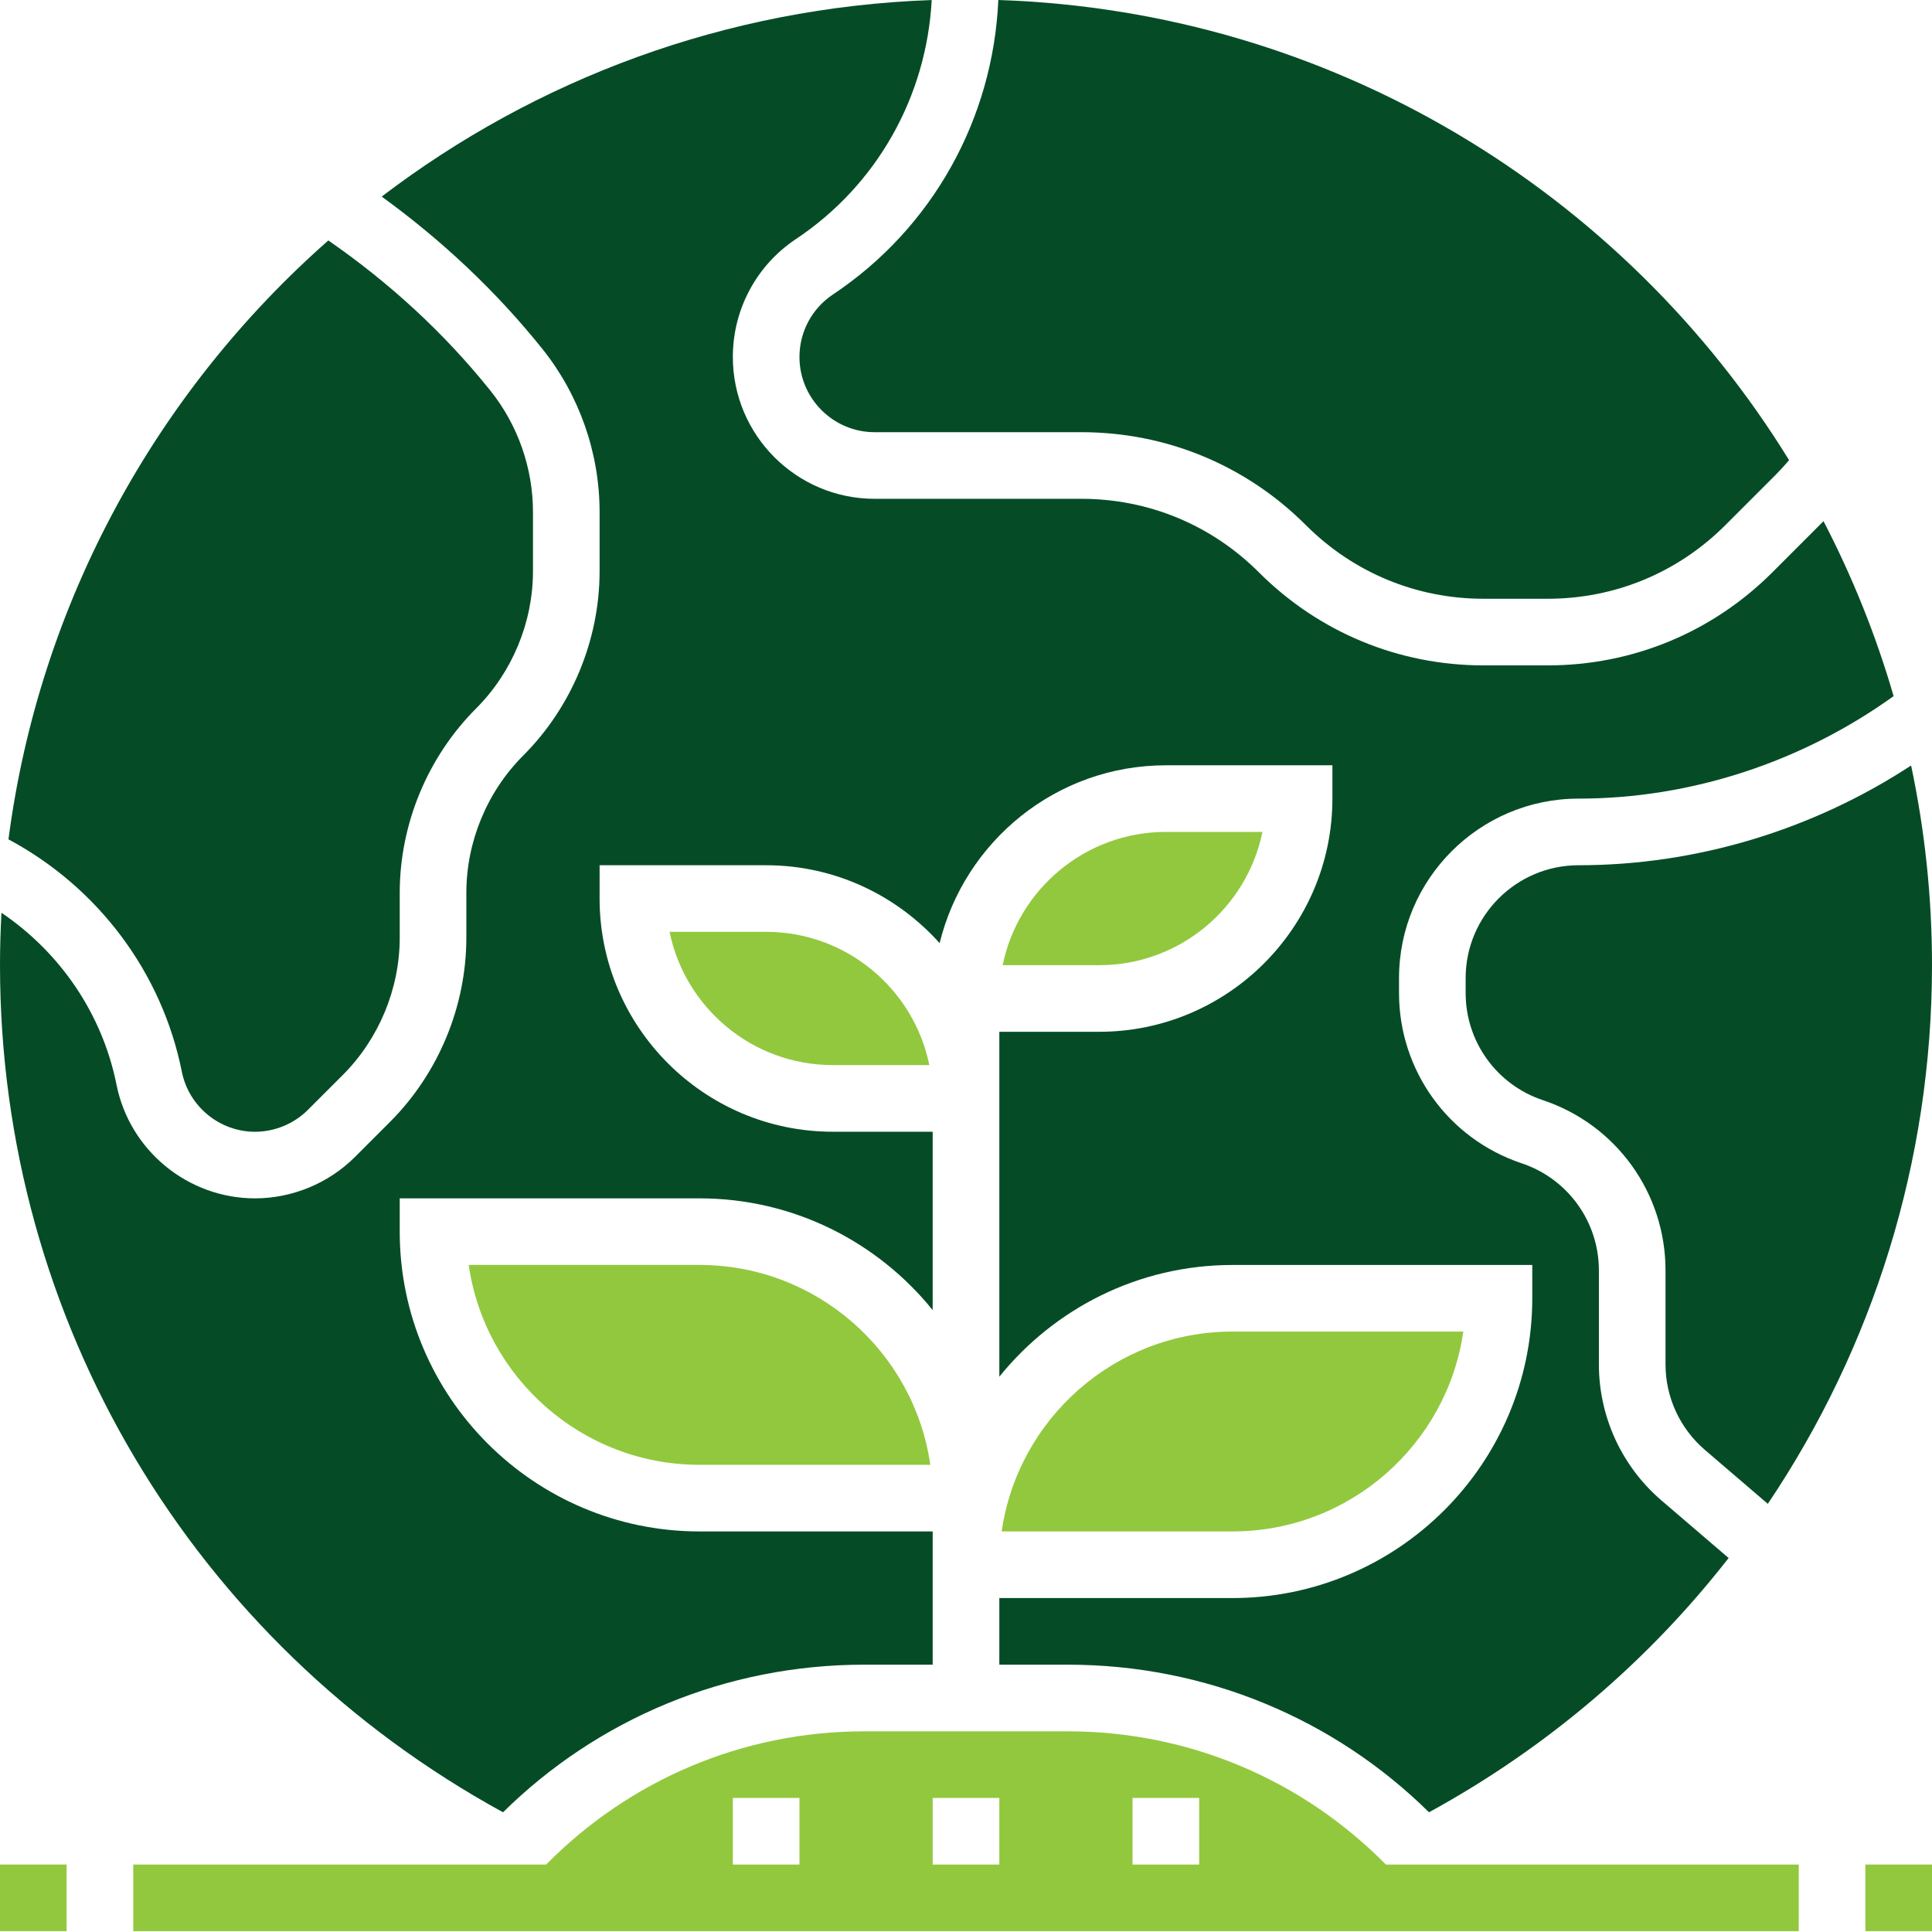 <svg width="60" height="60" viewBox="0 0 60 60" fill="none" xmlns="http://www.w3.org/2000/svg">
<g clip-path="url(#clip0_8034_43715)">
<path d="M57.931 57.905H60V59.974H57.931V57.905Z" fill="#92C83E"/>
<path d="M25.867 9.146C25.217 9.578 24.828 10.305 24.828 11.087C24.828 12.374 25.876 13.422 27.162 13.422H33.584C36.22 13.422 38.696 14.448 40.559 16.312C42.032 17.784 43.988 18.595 46.071 18.595H48.067C50.15 18.595 52.106 17.784 53.579 16.312L55.139 14.752C55.279 14.612 55.418 14.46 55.562 14.291C50.441 5.977 41.381 0.343 31.004 0C30.841 3.692 28.96 7.084 25.867 9.146Z" fill="#054C26"/>
<path d="M43.041 57.906C40.473 55.302 36.964 53.768 33.161 53.768H26.84C23.036 53.768 19.528 55.302 16.96 57.906H4.138V59.974H55.862V57.906H43.041ZM24.828 57.906H22.759V55.837H24.828V57.906ZM31.035 57.906H28.965V55.837H31.035V57.906ZM37.241 57.906H35.172V55.837H37.241V57.906Z" fill="#92C83E"/>
<path d="M5.647 33.283C5.863 34.363 6.82 35.148 7.921 35.148C8.531 35.148 9.13 34.9 9.561 34.469L10.648 33.382C11.77 32.258 12.414 30.705 12.414 29.118V27.728C12.414 25.596 13.279 23.509 14.786 22.002C15.908 20.879 16.552 19.326 16.552 17.738V15.901C16.552 14.536 16.083 13.199 15.232 12.135C13.797 10.342 12.098 8.784 10.197 7.467C4.875 12.155 1.227 18.692 0.263 26.067C3.033 27.549 5.028 30.186 5.647 33.283Z" fill="#054C26"/>
<path d="M15.622 56.282C18.56 53.384 22.544 51.698 26.84 51.698H28.965V47.56H21.724C16.59 47.56 12.414 43.384 12.414 38.25V37.216H21.724C24.648 37.216 27.258 38.573 28.965 40.686V35.147H25.862C21.87 35.147 18.621 31.897 18.621 27.905V26.871H23.793C25.933 26.871 27.853 27.809 29.181 29.29C29.956 26.126 32.807 23.767 36.207 23.767H41.379V24.802C41.379 28.794 38.13 32.043 34.138 32.043H31.035V42.755C32.742 40.641 35.352 39.285 38.276 39.285H47.586V40.319C47.586 45.453 43.41 49.629 38.276 49.629H31.035V51.698H33.161C37.457 51.698 41.441 53.383 44.379 56.282C48.06 54.269 51.202 51.57 53.684 48.385L51.602 46.601C50.365 45.541 49.655 43.999 49.655 42.37V39.453C49.655 37.943 48.692 36.607 47.259 36.128C44.979 35.368 43.448 33.243 43.448 30.841V30.375C43.448 27.302 45.949 24.802 49.022 24.802C52.514 24.802 55.956 23.668 58.808 21.619C58.258 19.723 57.525 17.906 56.63 16.184C56.62 16.194 56.611 16.205 56.602 16.214L55.042 17.775C53.178 19.637 50.702 20.664 48.067 20.664H46.071C43.436 20.664 40.96 19.637 39.096 17.775C37.623 16.302 35.667 15.491 33.584 15.491H27.162C24.734 15.491 22.759 13.516 22.759 11.087C22.759 9.61 23.492 8.24 24.72 7.423C27.236 5.747 28.774 2.998 28.935 0.001C22.531 0.227 16.633 2.464 11.854 6.105C13.726 7.464 15.409 9.044 16.848 10.841C17.991 12.271 18.621 14.067 18.621 15.901V17.738C18.621 19.87 17.756 21.957 16.249 23.464C15.126 24.587 14.483 26.14 14.483 27.727V29.117C14.483 31.25 13.618 33.336 12.111 34.843L11.023 35.931C10.207 36.747 9.075 37.216 7.921 37.216C5.838 37.216 4.028 35.732 3.619 33.689C3.179 31.491 1.875 29.585 0.045 28.346C0.017 28.886 0 29.428 0 29.974C0 41 5.972 51.003 15.622 56.282Z" fill="#054C26"/>
<path d="M23.793 28.939H20.794C21.275 31.297 23.364 33.077 25.862 33.077H28.861C28.381 30.72 26.291 28.939 23.793 28.939Z" fill="#92C83E"/>
<path d="M45.517 30.375V30.841C45.517 32.351 46.48 33.687 47.913 34.166C50.193 34.925 51.724 37.05 51.724 39.452V42.369C51.724 43.393 52.171 44.363 52.949 45.03L54.901 46.703C58.163 41.854 60 36.074 60 29.974C60 27.848 59.775 25.774 59.351 23.773C56.287 25.779 52.675 26.871 49.022 26.871C47.09 26.871 45.517 28.443 45.517 30.375Z" fill="#054C26"/>
<path d="M45.444 41.353H38.276C34.633 41.353 31.612 44.055 31.108 47.56H38.276C41.918 47.56 44.94 44.858 45.444 41.353Z" fill="#92C83E"/>
<path d="M21.724 39.284H14.556C15.059 42.789 18.082 45.491 21.724 45.491H28.892C28.388 41.987 25.367 39.284 21.724 39.284Z" fill="#92C83E"/>
<path d="M39.206 25.836H36.207C33.709 25.836 31.619 27.616 31.139 29.974H34.138C36.636 29.974 38.726 28.194 39.206 25.836Z" fill="#92C83E"/>
<path d="M0 57.905H2.069V59.974H0V57.905Z" fill="#92C83E"/>
</g>
<defs>
<clipPath id="clip0_8034_43715">
<rect width="60" height="60" fill="white"/>
</clipPath>
</defs>
</svg>
